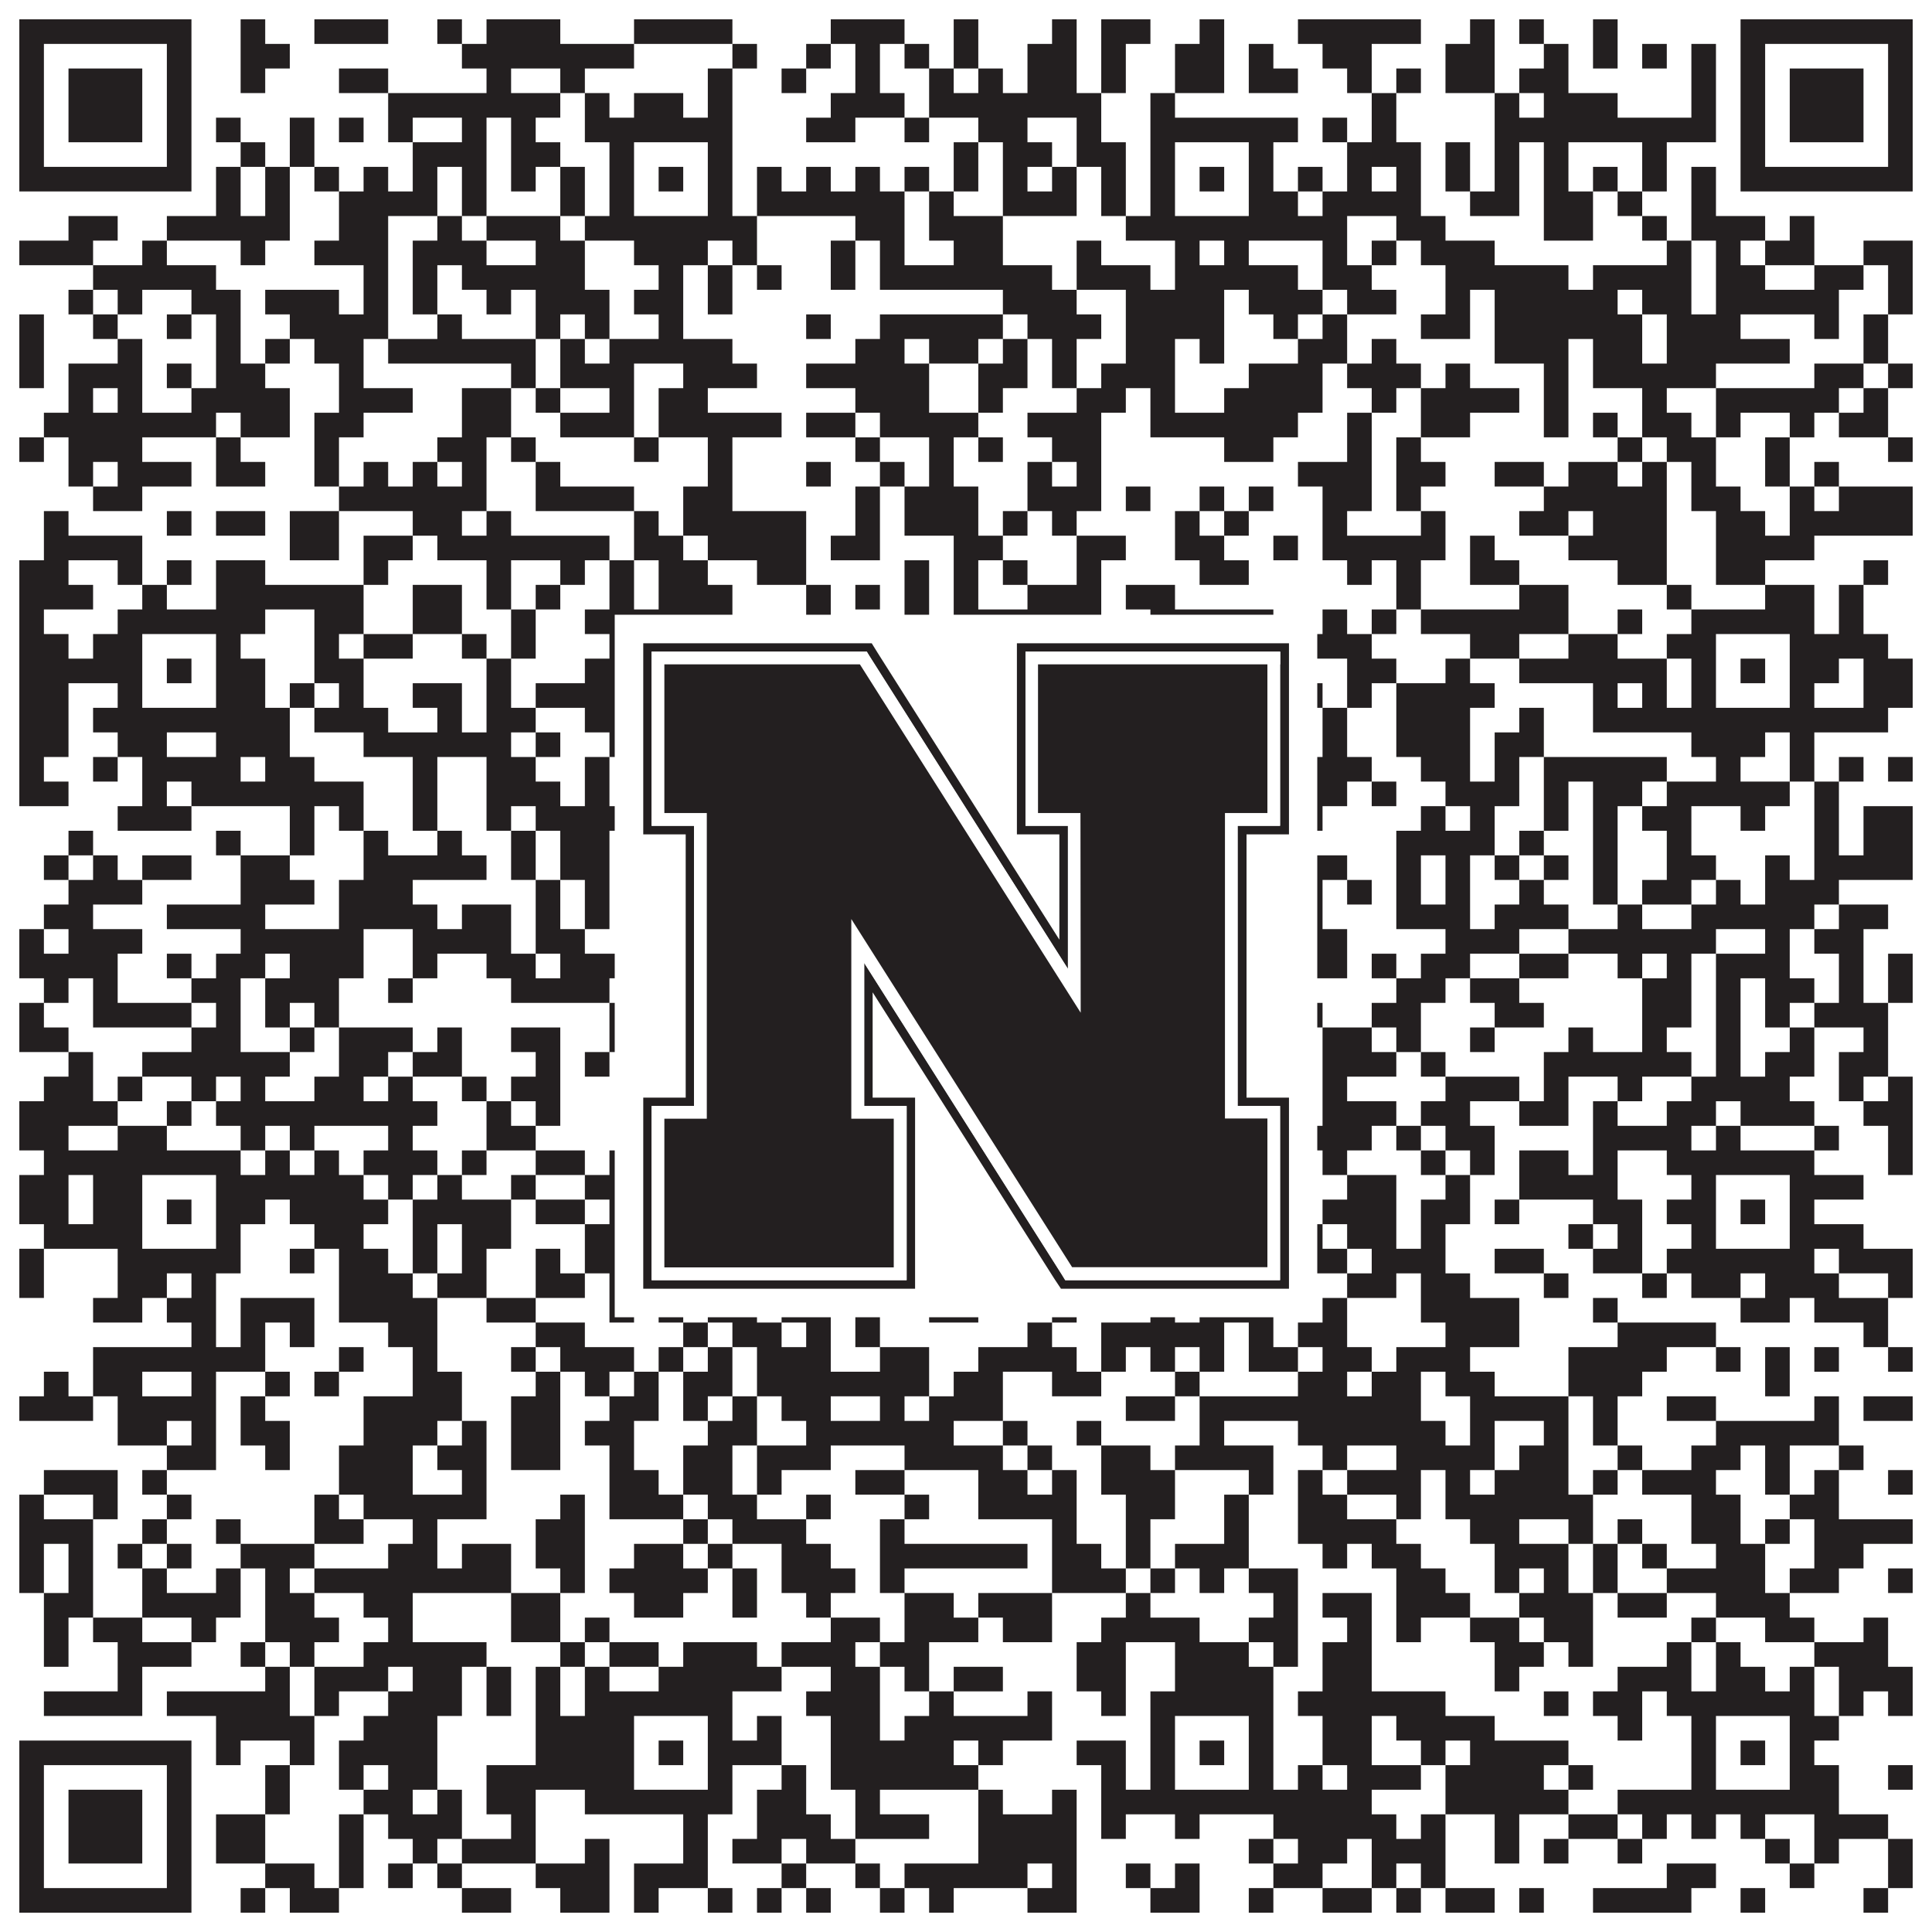 <?xml version="1.0"?>
<svg xmlns="http://www.w3.org/2000/svg" xmlns:xlink="http://www.w3.org/1999/xlink" version="1.1" width="1100px" height="1100px" viewBox="0 0 1100 1100"><rect x="0" y="0" width="1100" height="1100" fill="#ffffff" fill-opacity="1"/><path fill="#231f20" fill-opacity="1" d="M11,11L109,11L109,25L11,25ZM137,11L151,11L151,25L137,25ZM179,11L221,11L221,25L179,25ZM249,11L263,11L263,25L249,25ZM277,11L319,11L319,25L277,25ZM361,11L417,11L417,25L361,25ZM473,11L515,11L515,25L473,25ZM543,11L557,11L557,25L543,25ZM599,11L613,11L613,25L599,25ZM627,11L655,11L655,25L627,25ZM683,11L697,11L697,25L683,25ZM739,11L809,11L809,25L739,25ZM837,11L851,11L851,25L837,25ZM865,11L879,11L879,25L865,25ZM907,11L921,11L921,25L907,25ZM991,11L1089,11L1089,25L991,25ZM11,25L25,25L25,39L11,39ZM95,25L109,25L109,39L95,39ZM137,25L165,25L165,39L137,39ZM263,25L361,25L361,39L263,39ZM417,25L431,25L431,39L417,39ZM459,25L473,25L473,39L459,39ZM487,25L501,25L501,39L487,39ZM515,25L529,25L529,39L515,39ZM543,25L557,25L557,39L543,39ZM585,25L613,25L613,39L585,39ZM627,25L641,25L641,39L627,39ZM669,25L697,25L697,39L669,39ZM711,25L725,25L725,39L711,39ZM753,25L781,25L781,39L753,39ZM823,25L851,25L851,39L823,39ZM879,25L893,25L893,39L879,39ZM907,25L921,25L921,39L907,39ZM935,25L949,25L949,39L935,39ZM963,25L977,25L977,39L963,39ZM991,25L1005,25L1005,39L991,39ZM1075,25L1089,25L1089,39L1075,39ZM11,39L25,39L25,53L11,53ZM39,39L81,39L81,53L39,53ZM95,39L109,39L109,53L95,53ZM137,39L151,39L151,53L137,53ZM193,39L221,39L221,53L193,53ZM277,39L291,39L291,53L277,53ZM319,39L333,39L333,53L319,53ZM403,39L417,39L417,53L403,53ZM445,39L459,39L459,53L445,53ZM487,39L501,39L501,53L487,53ZM529,39L543,39L543,53L529,53ZM557,39L571,39L571,53L557,53ZM585,39L613,39L613,53L585,53ZM627,39L641,39L641,53L627,53ZM669,39L697,39L697,53L669,53ZM711,39L739,39L739,53L711,53ZM767,39L781,39L781,53L767,53ZM795,39L809,39L809,53L795,53ZM823,39L851,39L851,53L823,53ZM865,39L893,39L893,53L865,53ZM963,39L977,39L977,53L963,53ZM991,39L1005,39L1005,53L991,53ZM1019,39L1061,39L1061,53L1019,53ZM1075,39L1089,39L1089,53L1075,53ZM11,53L25,53L25,67L11,67ZM39,53L81,53L81,67L39,67ZM95,53L109,53L109,67L95,67ZM221,53L319,53L319,67L221,67ZM333,53L347,53L347,67L333,67ZM361,53L389,53L389,67L361,67ZM403,53L417,53L417,67L403,67ZM473,53L515,53L515,67L473,67ZM529,53L627,53L627,67L529,67ZM655,53L669,53L669,67L655,67ZM781,53L795,53L795,67L781,67ZM851,53L865,53L865,67L851,67ZM879,53L921,53L921,67L879,67ZM963,53L977,53L977,67L963,67ZM991,53L1005,53L1005,67L991,67ZM1019,53L1061,53L1061,67L1019,67ZM1075,53L1089,53L1089,67L1075,67ZM11,67L25,67L25,81L11,81ZM39,67L81,67L81,81L39,81ZM95,67L109,67L109,81L95,81ZM123,67L137,67L137,81L123,81ZM165,67L179,67L179,81L165,81ZM193,67L207,67L207,81L193,81ZM221,67L235,67L235,81L221,81ZM263,67L277,67L277,81L263,81ZM291,67L305,67L305,81L291,81ZM333,67L417,67L417,81L333,81ZM459,67L487,67L487,81L459,81ZM515,67L529,67L529,81L515,81ZM557,67L585,67L585,81L557,81ZM613,67L627,67L627,81L613,81ZM655,67L739,67L739,81L655,81ZM753,67L767,67L767,81L753,81ZM781,67L795,67L795,81L781,81ZM851,67L977,67L977,81L851,81ZM991,67L1005,67L1005,81L991,81ZM1019,67L1061,67L1061,81L1019,81ZM1075,67L1089,67L1089,81L1075,81ZM11,81L25,81L25,95L11,95ZM95,81L109,81L109,95L95,95ZM137,81L151,81L151,95L137,95ZM165,81L179,81L179,95L165,95ZM235,81L277,81L277,95L235,95ZM291,81L319,81L319,95L291,95ZM347,81L361,81L361,95L347,95ZM403,81L417,81L417,95L403,95ZM543,81L557,81L557,95L543,95ZM571,81L599,81L599,95L571,95ZM613,81L641,81L641,95L613,95ZM655,81L669,81L669,95L655,95ZM711,81L725,81L725,95L711,95ZM767,81L809,81L809,95L767,95ZM823,81L837,81L837,95L823,95ZM851,81L865,81L865,95L851,95ZM879,81L893,81L893,95L879,95ZM935,81L949,81L949,95L935,95ZM991,81L1005,81L1005,95L991,95ZM1075,81L1089,81L1089,95L1075,95ZM11,95L109,95L109,109L11,109ZM123,95L137,95L137,109L123,109ZM151,95L165,95L165,109L151,109ZM179,95L193,95L193,109L179,109ZM207,95L221,95L221,109L207,109ZM235,95L249,95L249,109L235,109ZM263,95L277,95L277,109L263,109ZM291,95L305,95L305,109L291,109ZM319,95L333,95L333,109L319,109ZM347,95L361,95L361,109L347,109ZM375,95L389,95L389,109L375,109ZM403,95L417,95L417,109L403,109ZM431,95L445,95L445,109L431,109ZM459,95L473,95L473,109L459,109ZM487,95L501,95L501,109L487,109ZM515,95L529,95L529,109L515,109ZM543,95L557,95L557,109L543,109ZM571,95L585,95L585,109L571,109ZM599,95L613,95L613,109L599,109ZM627,95L641,95L641,109L627,109ZM655,95L669,95L669,109L655,109ZM683,95L697,95L697,109L683,109ZM711,95L725,95L725,109L711,109ZM739,95L753,95L753,109L739,109ZM767,95L781,95L781,109L767,109ZM795,95L809,95L809,109L795,109ZM823,95L837,95L837,109L823,109ZM851,95L865,95L865,109L851,109ZM879,95L893,95L893,109L879,109ZM907,95L921,95L921,109L907,109ZM935,95L949,95L949,109L935,109ZM963,95L977,95L977,109L963,109ZM991,95L1089,95L1089,109L991,109ZM123,109L137,109L137,123L123,123ZM151,109L165,109L165,123L151,123ZM193,109L249,109L249,123L193,123ZM263,109L277,109L277,123L263,123ZM319,109L333,109L333,123L319,123ZM347,109L361,109L361,123L347,123ZM403,109L417,109L417,123L403,123ZM431,109L515,109L515,123L431,123ZM529,109L543,109L543,123L529,123ZM571,109L613,109L613,123L571,123ZM627,109L641,109L641,123L627,123ZM655,109L669,109L669,123L655,123ZM711,109L739,109L739,123L711,123ZM753,109L809,109L809,123L753,123ZM837,109L865,109L865,123L837,123ZM879,109L907,109L907,123L879,123ZM921,109L935,109L935,123L921,123ZM963,109L977,109L977,123L963,123ZM39,123L67,123L67,137L39,137ZM95,123L165,123L165,137L95,137ZM193,123L221,123L221,137L193,137ZM249,123L263,123L263,137L249,137ZM277,123L319,123L319,137L277,137ZM333,123L431,123L431,137L333,137ZM487,123L515,123L515,137L487,137ZM529,123L571,123L571,137L529,137ZM641,123L767,123L767,137L641,137ZM795,123L823,123L823,137L795,137ZM879,123L907,123L907,137L879,137ZM935,123L949,123L949,137L935,137ZM963,123L1005,123L1005,137L963,137ZM1019,123L1033,123L1033,137L1019,137ZM11,137L53,137L53,151L11,151ZM81,137L95,137L95,151L81,151ZM137,137L151,137L151,151L137,151ZM179,137L221,137L221,151L179,151ZM235,137L277,137L277,151L235,151ZM305,137L333,137L333,151L305,151ZM361,137L403,137L403,151L361,151ZM417,137L431,137L431,151L417,151ZM473,137L487,137L487,151L473,151ZM501,137L515,137L515,151L501,151ZM543,137L571,137L571,151L543,151ZM613,137L627,137L627,151L613,151ZM669,137L683,137L683,151L669,151ZM697,137L711,137L711,151L697,151ZM753,137L767,137L767,151L753,151ZM781,137L795,137L795,151L781,151ZM809,137L851,137L851,151L809,151ZM949,137L963,137L963,151L949,151ZM977,137L991,137L991,151L977,151ZM1005,137L1033,137L1033,151L1005,151ZM1061,137L1089,137L1089,151L1061,151ZM53,151L123,151L123,165L53,165ZM207,151L221,151L221,165L207,165ZM235,151L249,151L249,165L235,165ZM263,151L333,151L333,165L263,165ZM375,151L389,151L389,165L375,165ZM403,151L417,151L417,165L403,165ZM431,151L445,151L445,165L431,165ZM473,151L487,151L487,165L473,165ZM501,151L599,151L599,165L501,165ZM613,151L655,151L655,165L613,165ZM669,151L739,151L739,165L669,165ZM753,151L781,151L781,165L753,165ZM823,151L893,151L893,165L823,165ZM907,151L963,151L963,165L907,165ZM977,151L1005,151L1005,165L977,165ZM1033,151L1061,151L1061,165L1033,165ZM1075,151L1089,151L1089,165L1075,165ZM39,165L53,165L53,179L39,179ZM67,165L81,165L81,179L67,179ZM109,165L137,165L137,179L109,179ZM151,165L193,165L193,179L151,179ZM207,165L221,165L221,179L207,179ZM235,165L249,165L249,179L235,179ZM277,165L291,165L291,179L277,179ZM305,165L347,165L347,179L305,179ZM361,165L389,165L389,179L361,179ZM403,165L417,165L417,179L403,179ZM571,165L613,165L613,179L571,179ZM641,165L697,165L697,179L641,179ZM711,165L753,165L753,179L711,179ZM767,165L795,165L795,179L767,179ZM823,165L837,165L837,179L823,179ZM851,165L921,165L921,179L851,179ZM935,165L963,165L963,179L935,179ZM977,165L1047,165L1047,179L977,179ZM1075,165L1089,165L1089,179L1075,179ZM11,179L25,179L25,193L11,193ZM53,179L67,179L67,193L53,193ZM95,179L109,179L109,193L95,193ZM123,179L137,179L137,193L123,193ZM165,179L221,179L221,193L165,193ZM249,179L263,179L263,193L249,193ZM305,179L319,179L319,193L305,193ZM333,179L347,179L347,193L333,193ZM375,179L389,179L389,193L375,193ZM459,179L473,179L473,193L459,193ZM501,179L571,179L571,193L501,193ZM585,179L627,179L627,193L585,193ZM641,179L697,179L697,193L641,193ZM725,179L739,179L739,193L725,193ZM753,179L767,179L767,193L753,193ZM809,179L837,179L837,193L809,193ZM851,179L935,179L935,193L851,193ZM949,179L991,179L991,193L949,193ZM1033,179L1047,179L1047,193L1033,193ZM1061,179L1075,179L1075,193L1061,193ZM11,193L25,193L25,207L11,207ZM67,193L81,193L81,207L67,207ZM123,193L137,193L137,207L123,207ZM151,193L165,193L165,207L151,207ZM179,193L207,193L207,207L179,207ZM221,193L305,193L305,207L221,207ZM319,193L333,193L333,207L319,207ZM347,193L417,193L417,207L347,207ZM487,193L515,193L515,207L487,207ZM529,193L557,193L557,207L529,207ZM571,193L585,193L585,207L571,207ZM599,193L613,193L613,207L599,207ZM641,193L669,193L669,207L641,207ZM683,193L697,193L697,207L683,207ZM739,193L767,193L767,207L739,207ZM781,193L795,193L795,207L781,207ZM851,193L893,193L893,207L851,207ZM907,193L935,193L935,207L907,207ZM949,193L1019,193L1019,207L949,207ZM1061,193L1075,193L1075,207L1061,207ZM11,207L25,207L25,221L11,221ZM39,207L81,207L81,221L39,221ZM95,207L109,207L109,221L95,221ZM123,207L151,207L151,221L123,221ZM193,207L207,207L207,221L193,221ZM291,207L305,207L305,221L291,221ZM319,207L361,207L361,221L319,221ZM389,207L431,207L431,221L389,221ZM459,207L529,207L529,221L459,221ZM557,207L585,207L585,221L557,221ZM599,207L613,207L613,221L599,221ZM627,207L669,207L669,221L627,221ZM711,207L753,207L753,221L711,221ZM767,207L809,207L809,221L767,221ZM823,207L837,207L837,221L823,221ZM879,207L893,207L893,221L879,221ZM907,207L977,207L977,221L907,221ZM1033,207L1061,207L1061,221L1033,221ZM1075,207L1089,207L1089,221L1075,221ZM39,221L53,221L53,235L39,235ZM67,221L81,221L81,235L67,235ZM109,221L165,221L165,235L109,235ZM193,221L235,221L235,235L193,235ZM263,221L291,221L291,235L263,235ZM305,221L319,221L319,235L305,235ZM347,221L361,221L361,235L347,235ZM375,221L403,221L403,235L375,235ZM487,221L529,221L529,235L487,235ZM557,221L571,221L571,235L557,235ZM613,221L641,221L641,235L613,235ZM655,221L669,221L669,235L655,235ZM697,221L753,221L753,235L697,235ZM781,221L795,221L795,235L781,235ZM809,221L865,221L865,235L809,235ZM879,221L893,221L893,235L879,235ZM935,221L949,221L949,235L935,235ZM977,221L1047,221L1047,235L977,235ZM1061,221L1075,221L1075,235L1061,235ZM25,235L123,235L123,249L25,249ZM137,235L165,235L165,249L137,249ZM179,235L207,235L207,249L179,249ZM263,235L291,235L291,249L263,249ZM319,235L361,235L361,249L319,249ZM375,235L445,235L445,249L375,249ZM459,235L487,235L487,249L459,249ZM501,235L557,235L557,249L501,249ZM585,235L627,235L627,249L585,249ZM655,235L739,235L739,249L655,249ZM767,235L781,235L781,249L767,249ZM809,235L837,235L837,249L809,249ZM879,235L893,235L893,249L879,249ZM907,235L921,235L921,249L907,249ZM935,235L963,235L963,249L935,249ZM977,235L991,235L991,249L977,249ZM1019,235L1033,235L1033,249L1019,249ZM1047,235L1075,235L1075,249L1047,249ZM11,249L25,249L25,263L11,263ZM39,249L81,249L81,263L39,263ZM123,249L137,249L137,263L123,263ZM179,249L193,249L193,263L179,263ZM249,249L277,249L277,263L249,263ZM291,249L305,249L305,263L291,263ZM361,249L375,249L375,263L361,263ZM403,249L417,249L417,263L403,263ZM487,249L501,249L501,263L487,263ZM529,249L543,249L543,263L529,263ZM557,249L571,249L571,263L557,263ZM599,249L627,249L627,263L599,263ZM697,249L725,249L725,263L697,263ZM767,249L781,249L781,263L767,263ZM795,249L809,249L809,263L795,263ZM921,249L935,249L935,263L921,263ZM949,249L977,249L977,263L949,263ZM1005,249L1019,249L1019,263L1005,263ZM1075,249L1089,249L1089,263L1075,263ZM39,263L53,263L53,277L39,277ZM67,263L109,263L109,277L67,277ZM123,263L151,263L151,277L123,277ZM179,263L193,263L193,277L179,277ZM207,263L221,263L221,277L207,277ZM235,263L249,263L249,277L235,277ZM263,263L277,263L277,277L263,277ZM305,263L319,263L319,277L305,277ZM403,263L417,263L417,277L403,277ZM459,263L473,263L473,277L459,277ZM501,263L515,263L515,277L501,277ZM529,263L543,263L543,277L529,277ZM585,263L599,263L599,277L585,277ZM613,263L627,263L627,277L613,277ZM739,263L781,263L781,277L739,277ZM795,263L823,263L823,277L795,277ZM851,263L879,263L879,277L851,277ZM893,263L921,263L921,277L893,277ZM935,263L949,263L949,277L935,277ZM963,263L977,263L977,277L963,277ZM1005,263L1019,263L1019,277L1005,277ZM1033,263L1047,263L1047,277L1033,277ZM53,277L81,277L81,291L53,291ZM193,277L277,277L277,291L193,291ZM305,277L361,277L361,291L305,291ZM389,277L417,277L417,291L389,291ZM487,277L501,277L501,291L487,291ZM515,277L557,277L557,291L515,291ZM585,277L627,277L627,291L585,291ZM641,277L655,277L655,291L641,291ZM683,277L697,277L697,291L683,291ZM711,277L725,277L725,291L711,291ZM753,277L781,277L781,291L753,291ZM795,277L809,277L809,291L795,291ZM879,277L949,277L949,291L879,291ZM963,277L991,277L991,291L963,291ZM1019,277L1033,277L1033,291L1019,291ZM1047,277L1089,277L1089,291L1047,291ZM25,291L39,291L39,305L25,305ZM95,291L109,291L109,305L95,305ZM123,291L151,291L151,305L123,305ZM165,291L193,291L193,305L165,305ZM235,291L263,291L263,305L235,305ZM277,291L291,291L291,305L277,305ZM361,291L375,291L375,305L361,305ZM389,291L459,291L459,305L389,305ZM487,291L501,291L501,305L487,305ZM515,291L557,291L557,305L515,305ZM571,291L585,291L585,305L571,305ZM599,291L613,291L613,305L599,305ZM669,291L683,291L683,305L669,305ZM697,291L711,291L711,305L697,305ZM753,291L767,291L767,305L753,305ZM809,291L823,291L823,305L809,305ZM865,291L893,291L893,305L865,305ZM907,291L949,291L949,305L907,305ZM977,291L1005,291L1005,305L977,305ZM1019,291L1089,291L1089,305L1019,305ZM25,305L81,305L81,319L25,319ZM165,305L193,305L193,319L165,319ZM207,305L235,305L235,319L207,319ZM249,305L347,305L347,319L249,319ZM361,305L389,305L389,319L361,319ZM403,305L459,305L459,319L403,319ZM473,305L501,305L501,319L473,319ZM543,305L571,305L571,319L543,319ZM613,305L641,305L641,319L613,319ZM669,305L697,305L697,319L669,319ZM725,305L739,305L739,319L725,319ZM753,305L823,305L823,319L753,319ZM837,305L851,305L851,319L837,319ZM893,305L949,305L949,319L893,319ZM977,305L1033,305L1033,319L977,319ZM11,319L39,319L39,333L11,333ZM67,319L81,319L81,333L67,333ZM95,319L109,319L109,333L95,333ZM123,319L151,319L151,333L123,333ZM207,319L221,319L221,333L207,333ZM277,319L291,319L291,333L277,333ZM319,319L333,319L333,333L319,333ZM347,319L361,319L361,333L347,333ZM375,319L403,319L403,333L375,333ZM431,319L459,319L459,333L431,333ZM515,319L529,319L529,333L515,333ZM543,319L557,319L557,333L543,333ZM571,319L585,319L585,333L571,333ZM613,319L627,319L627,333L613,333ZM683,319L711,319L711,333L683,333ZM767,319L781,319L781,333L767,333ZM795,319L809,319L809,333L795,333ZM837,319L865,319L865,333L837,333ZM921,319L949,319L949,333L921,333ZM977,319L1005,319L1005,333L977,333ZM1061,319L1075,319L1075,333L1061,333ZM11,333L53,333L53,347L11,347ZM81,333L95,333L95,347L81,347ZM123,333L207,333L207,347L123,347ZM235,333L263,333L263,347L235,347ZM277,333L291,333L291,347L277,347ZM305,333L319,333L319,347L305,347ZM347,333L361,333L361,347L347,347ZM375,333L417,333L417,347L375,347ZM459,333L473,333L473,347L459,347ZM487,333L501,333L501,347L487,347ZM515,333L529,333L529,347L515,347ZM543,333L557,333L557,347L543,347ZM585,333L627,333L627,347L585,347ZM641,333L669,333L669,347L641,347ZM795,333L809,333L809,347L795,347ZM865,333L893,333L893,347L865,347ZM949,333L963,333L963,347L949,347ZM1005,333L1033,333L1033,347L1005,347ZM1047,333L1061,333L1061,347L1047,347ZM11,347L25,347L25,361L11,361ZM67,347L151,347L151,361L67,361ZM179,347L207,347L207,361L179,361ZM235,347L263,347L263,361L235,361ZM291,347L305,347L305,361L291,361ZM333,347L417,347L417,361L333,361ZM459,347L473,347L473,361L459,361ZM515,347L529,347L529,361L515,361ZM543,347L627,347L627,361L543,361ZM655,347L725,347L725,361L655,361ZM753,347L767,347L767,361L753,361ZM781,347L795,347L795,361L781,361ZM809,347L893,347L893,361L809,361ZM921,347L935,347L935,361L921,361ZM963,347L1033,347L1033,361L963,361ZM1047,347L1061,347L1061,361L1047,361ZM11,361L39,361L39,375L11,375ZM53,361L81,361L81,375L53,375ZM123,361L137,361L137,375L123,375ZM179,361L193,361L193,375L179,375ZM207,361L235,361L235,375L207,375ZM263,361L277,361L277,375L263,375ZM291,361L305,361L305,375L291,375ZM347,361L361,361L361,375L347,375ZM403,361L445,361L445,375L403,375ZM473,361L487,361L487,375L473,375ZM515,361L529,361L529,375L515,375ZM571,361L585,361L585,375L571,375ZM627,361L669,361L669,375L627,375ZM711,361L781,361L781,375L711,375ZM837,361L865,361L865,375L837,375ZM893,361L921,361L921,375L893,375ZM949,361L977,361L977,375L949,375ZM1019,361L1075,361L1075,375L1019,375ZM11,375L81,375L81,389L11,389ZM95,375L109,375L109,389L95,389ZM123,375L151,375L151,389L123,389ZM179,375L207,375L207,389L179,389ZM277,375L291,375L291,389L277,389ZM333,375L361,375L361,389L333,389ZM375,375L389,375L389,389L375,389ZM403,375L417,375L417,389L403,389ZM431,375L445,375L445,389L431,389ZM459,375L487,375L487,389L459,389ZM515,375L529,375L529,389L515,389ZM543,375L585,375L585,389L543,389ZM613,375L627,375L627,389L613,389ZM655,375L669,375L669,389L655,389ZM683,375L697,375L697,389L683,389ZM711,375L739,375L739,389L711,389ZM767,375L795,375L795,389L767,389ZM823,375L837,375L837,389L823,389ZM865,375L949,375L949,389L865,389ZM963,375L977,375L977,389L963,389ZM991,375L1005,375L1005,389L991,389ZM1019,375L1047,375L1047,389L1019,389ZM1061,375L1089,375L1089,389L1061,389ZM11,389L39,389L39,403L11,403ZM67,389L81,389L81,403L67,403ZM123,389L151,389L151,403L123,403ZM165,389L179,389L179,403L165,403ZM193,389L207,389L207,403L193,403ZM235,389L263,389L263,403L235,403ZM277,389L291,389L291,403L277,403ZM305,389L361,389L361,403L305,403ZM403,389L445,389L445,403L403,403ZM487,389L501,389L501,403L487,403ZM515,389L529,389L529,403L515,403ZM585,389L599,389L599,403L585,403ZM613,389L669,389L669,403L613,403ZM711,389L753,389L753,403L711,403ZM767,389L781,389L781,403L767,403ZM795,389L851,389L851,403L795,403ZM907,389L921,389L921,403L907,403ZM935,389L949,389L949,403L935,403ZM963,389L977,389L977,403L963,403ZM1019,389L1033,389L1033,403L1019,403ZM1061,389L1089,389L1089,403L1061,403ZM11,403L39,403L39,417L11,417ZM53,403L165,403L165,417L53,417ZM179,403L221,403L221,417L179,417ZM249,403L263,403L263,417L249,417ZM277,403L305,403L305,417L277,417ZM333,403L417,403L417,417L333,417ZM431,403L501,403L501,417L431,417ZM515,403L529,403L529,417L515,417ZM557,403L571,403L571,417L557,417ZM585,403L613,403L613,417L585,417ZM655,403L725,403L725,417L655,417ZM753,403L767,403L767,417L753,417ZM795,403L837,403L837,417L795,417ZM865,403L879,403L879,417L865,417ZM907,403L1075,403L1075,417L907,417ZM11,417L39,417L39,431L11,431ZM67,417L95,417L95,431L67,431ZM123,417L165,417L165,431L123,431ZM207,417L291,417L291,431L207,431ZM305,417L319,417L319,431L305,431ZM347,417L389,417L389,431L347,431ZM417,417L431,417L431,431L417,431ZM445,417L459,417L459,431L445,431ZM487,417L501,417L501,431L487,431ZM515,417L655,417L655,431L515,431ZM683,417L711,417L711,431L683,431ZM725,417L739,417L739,431L725,431ZM753,417L767,417L767,431L753,431ZM795,417L837,417L837,431L795,431ZM851,417L879,417L879,431L851,431ZM963,417L1005,417L1005,431L963,431ZM1019,417L1033,417L1033,431L1019,431ZM11,431L25,431L25,445L11,445ZM53,431L67,431L67,445L53,445ZM81,431L137,431L137,445L81,445ZM151,431L179,431L179,445L151,445ZM235,431L249,431L249,445L235,445ZM277,431L305,431L305,445L277,445ZM333,431L347,431L347,445L333,445ZM375,431L445,431L445,445L375,445ZM459,431L501,431L501,445L459,445ZM515,431L543,431L543,445L515,445ZM571,431L585,431L585,445L571,445ZM599,431L613,431L613,445L599,445ZM627,431L655,431L655,445L627,445ZM683,431L781,431L781,445L683,445ZM809,431L837,431L837,445L809,445ZM851,431L865,431L865,445L851,445ZM879,431L949,431L949,445L879,445ZM977,431L991,431L991,445L977,445ZM1019,431L1033,431L1033,445L1019,445ZM1047,431L1061,431L1061,445L1047,445ZM1075,431L1089,431L1089,445L1075,445ZM11,445L39,445L39,459L11,459ZM81,445L95,445L95,459L81,459ZM109,445L207,445L207,459L109,459ZM235,445L249,445L249,459L235,459ZM277,445L319,445L319,459L277,459ZM333,445L347,445L347,459L333,459ZM375,445L473,445L473,459L375,459ZM487,445L501,445L501,459L487,459ZM515,445L529,445L529,459L515,459ZM557,445L571,445L571,459L557,459ZM585,445L683,445L683,459L585,459ZM739,445L767,445L767,459L739,459ZM781,445L795,445L795,459L781,459ZM823,445L865,445L865,459L823,459ZM879,445L893,445L893,459L879,459ZM907,445L935,445L935,459L907,459ZM949,445L1019,445L1019,459L949,459ZM1033,445L1047,445L1047,459L1033,459ZM67,459L109,459L109,473L67,473ZM165,459L179,459L179,473L165,473ZM193,459L207,459L207,473L193,473ZM235,459L249,459L249,473L235,473ZM277,459L291,459L291,473L277,473ZM305,459L375,459L375,473L305,473ZM417,459L431,459L431,473L417,473ZM445,459L473,459L473,473L445,473ZM515,459L529,459L529,473L515,473ZM543,459L557,459L557,473L543,473ZM585,459L599,459L599,473L585,473ZM613,459L655,459L655,473L613,473ZM683,459L697,459L697,473L683,473ZM725,459L753,459L753,473L725,473ZM809,459L823,459L823,473L809,473ZM837,459L851,459L851,473L837,473ZM879,459L893,459L893,473L879,473ZM907,459L921,459L921,473L907,473ZM935,459L963,459L963,473L935,473ZM991,459L1005,459L1005,473L991,473ZM1033,459L1047,459L1047,473L1033,473ZM1061,459L1089,459L1089,473L1061,473ZM39,473L53,473L53,487L39,487ZM123,473L137,473L137,487L123,487ZM165,473L179,473L179,487L165,487ZM207,473L221,473L221,487L207,487ZM249,473L263,473L263,487L249,487ZM291,473L305,473L305,487L291,487ZM319,473L347,473L347,487L319,487ZM417,473L473,473L473,487L417,487ZM487,473L557,473L557,487L487,487ZM571,473L599,473L599,487L571,487ZM641,473L655,473L655,487L641,487ZM683,473L697,473L697,487L683,487ZM711,473L725,473L725,487L711,487ZM795,473L851,473L851,487L795,487ZM865,473L879,473L879,487L865,487ZM907,473L921,473L921,487L907,487ZM949,473L963,473L963,487L949,487ZM1033,473L1047,473L1047,487L1033,487ZM1061,473L1089,473L1089,487L1061,487ZM25,487L39,487L39,501L25,501ZM53,487L67,487L67,501L53,501ZM81,487L109,487L109,501L81,501ZM137,487L165,487L165,501L137,501ZM207,487L277,487L277,501L207,501ZM291,487L305,487L305,501L291,501ZM319,487L347,487L347,501L319,501ZM361,487L389,487L389,501L361,501ZM403,487L445,487L445,501L403,501ZM459,487L473,487L473,501L459,501ZM487,487L543,487L543,501L487,501ZM557,487L585,487L585,501L557,501ZM599,487L613,487L613,501L599,501ZM627,487L655,487L655,501L627,501ZM669,487L697,487L697,501L669,501ZM711,487L725,487L725,501L711,501ZM739,487L767,487L767,501L739,501ZM795,487L809,487L809,501L795,501ZM823,487L837,487L837,501L823,501ZM851,487L865,487L865,501L851,501ZM879,487L893,487L893,501L879,501ZM907,487L921,487L921,501L907,501ZM949,487L977,487L977,501L949,501ZM1005,487L1019,487L1019,501L1005,501ZM1033,487L1089,487L1089,501L1033,501ZM39,501L81,501L81,515L39,515ZM137,501L179,501L179,515L137,515ZM193,501L235,501L235,515L193,515ZM305,501L319,501L319,515L305,515ZM333,501L347,501L347,515L333,515ZM375,501L389,501L389,515L375,515ZM445,501L459,501L459,515L445,515ZM487,501L501,501L501,515L487,515ZM515,501L543,501L543,515L515,515ZM585,501L599,501L599,515L585,515ZM627,501L641,501L641,515L627,515ZM655,501L711,501L711,515L655,515ZM725,501L753,501L753,515L725,515ZM767,501L781,501L781,515L767,515ZM795,501L809,501L809,515L795,515ZM823,501L837,501L837,515L823,515ZM865,501L879,501L879,515L865,515ZM907,501L921,501L921,515L907,515ZM935,501L963,501L963,515L935,515ZM977,501L991,501L991,515L977,515ZM1005,501L1047,501L1047,515L1005,515ZM25,515L53,515L53,529L25,529ZM95,515L151,515L151,529L95,529ZM193,515L249,515L249,529L193,529ZM263,515L291,515L291,529L263,529ZM305,515L319,515L319,529L305,529ZM333,515L347,515L347,529L333,529ZM361,515L389,515L389,529L361,529ZM403,515L417,515L417,529L403,529ZM459,515L473,515L473,529L459,529ZM487,515L515,515L515,529L487,529ZM529,515L557,515L557,529L529,529ZM571,515L585,515L585,529L571,529ZM599,515L613,515L613,529L599,529ZM683,515L697,515L697,529L683,529ZM725,515L753,515L753,529L725,529ZM795,515L837,515L837,529L795,529ZM851,515L893,515L893,529L851,529ZM921,515L935,515L935,529L921,529ZM963,515L1033,515L1033,529L963,529ZM1047,515L1075,515L1075,529L1047,529ZM11,529L25,529L25,543L11,543ZM39,529L81,529L81,543L39,543ZM137,529L207,529L207,543L137,543ZM235,529L291,529L291,543L235,543ZM305,529L333,529L333,543L305,543ZM375,529L389,529L389,543L375,543ZM403,529L417,529L417,543L403,543ZM431,529L445,529L445,543L431,543ZM501,529L557,529L557,543L501,543ZM571,529L599,529L599,543L571,543ZM641,529L711,529L711,543L641,543ZM725,529L767,529L767,543L725,543ZM823,529L865,529L865,543L823,543ZM893,529L977,529L977,543L893,543ZM1005,529L1019,529L1019,543L1005,543ZM1033,529L1061,529L1061,543L1033,543ZM11,543L67,543L67,557L11,557ZM95,543L109,543L109,557L95,557ZM123,543L151,543L151,557L123,557ZM165,543L207,543L207,557L165,557ZM235,543L249,543L249,557L235,557ZM277,543L305,543L305,557L277,557ZM319,543L361,543L361,557L319,557ZM375,543L389,543L389,557L375,557ZM403,543L431,543L431,557L403,557ZM445,543L459,543L459,557L445,557ZM515,543L627,543L627,557L515,557ZM683,543L725,543L725,557L683,557ZM739,543L767,543L767,557L739,557ZM781,543L795,543L795,557L781,557ZM809,543L837,543L837,557L809,557ZM865,543L893,543L893,557L865,557ZM921,543L935,543L935,557L921,557ZM949,543L963,543L963,557L949,557ZM977,543L1019,543L1019,557L977,557ZM1047,543L1061,543L1061,557L1047,557ZM1075,543L1089,543L1089,557L1075,557ZM25,557L39,557L39,571L25,571ZM53,557L67,557L67,571L53,571ZM109,557L137,557L137,571L109,571ZM151,557L193,557L193,571L151,571ZM221,557L235,557L235,571L221,571ZM291,557L347,557L347,571L291,571ZM361,557L375,557L375,571L361,571ZM445,557L473,557L473,571L445,571ZM487,557L515,557L515,571L487,571ZM543,557L585,557L585,571L543,571ZM613,557L627,557L627,571L613,571ZM669,557L683,557L683,571L669,571ZM711,557L725,557L725,571L711,571ZM795,557L823,557L823,571L795,571ZM837,557L865,557L865,571L837,571ZM935,557L963,557L963,571L935,571ZM977,557L991,557L991,571L977,571ZM1005,557L1033,557L1033,571L1005,571ZM1047,557L1061,557L1061,571L1047,571ZM1075,557L1089,557L1089,571L1075,571ZM11,571L25,571L25,585L11,585ZM53,571L109,571L109,585L53,585ZM123,571L137,571L137,585L123,585ZM151,571L165,571L165,585L151,585ZM179,571L193,571L193,585L179,585ZM347,571L417,571L417,585L347,585ZM445,571L459,571L459,585L445,585ZM529,571L543,571L543,585L529,585ZM557,571L599,571L599,585L557,585ZM627,571L669,571L669,585L627,585ZM683,571L697,571L697,585L683,585ZM711,571L725,571L725,585L711,585ZM739,571L753,571L753,585L739,585ZM781,571L809,571L809,585L781,585ZM851,571L879,571L879,585L851,585ZM935,571L963,571L963,585L935,585ZM977,571L991,571L991,585L977,585ZM1005,571L1019,571L1019,585L1005,585ZM1033,571L1075,571L1075,585L1033,585ZM11,585L39,585L39,599L11,599ZM109,585L137,585L137,599L109,599ZM165,585L179,585L179,599L165,599ZM193,585L235,585L235,599L193,599ZM249,585L263,585L263,599L249,599ZM291,585L319,585L319,599L291,599ZM347,585L403,585L403,599L347,599ZM431,585L487,585L487,599L431,599ZM501,585L515,585L515,599L501,599ZM557,585L571,585L571,599L557,599ZM599,585L627,585L627,599L599,599ZM641,585L725,585L725,599L641,599ZM753,585L781,585L781,599L753,599ZM795,585L809,585L809,599L795,599ZM837,585L851,585L851,599L837,599ZM893,585L907,585L907,599L893,599ZM935,585L949,585L949,599L935,599ZM977,585L991,585L991,599L977,599ZM1019,585L1033,585L1033,599L1019,599ZM1061,585L1075,585L1075,599L1061,599ZM39,599L53,599L53,613L39,613ZM81,599L165,599L165,613L81,613ZM193,599L221,599L221,613L193,613ZM235,599L263,599L263,613L235,613ZM305,599L319,599L319,613L305,613ZM333,599L347,599L347,613L333,613ZM361,599L417,599L417,613L361,613ZM445,599L459,599L459,613L445,613ZM473,599L487,599L487,613L473,613ZM515,599L529,599L529,613L515,613ZM571,599L585,599L585,613L571,613ZM599,599L613,599L613,613L599,613ZM669,599L711,599L711,613L669,613ZM725,599L739,599L739,613L725,613ZM753,599L795,599L795,613L753,613ZM809,599L823,599L823,613L809,613ZM879,599L963,599L963,613L879,613ZM977,599L991,599L991,613L977,613ZM1005,599L1033,599L1033,613L1005,613ZM1047,599L1075,599L1075,613L1047,613ZM25,613L53,613L53,627L25,627ZM67,613L81,613L81,627L67,627ZM109,613L123,613L123,627L109,627ZM137,613L151,613L151,627L137,627ZM179,613L207,613L207,627L179,627ZM221,613L235,613L235,627L221,627ZM263,613L277,613L277,627L263,627ZM291,613L319,613L319,627L291,627ZM361,613L389,613L389,627L361,627ZM403,613L459,613L459,627L403,627ZM473,613L501,613L501,627L473,627ZM543,613L571,613L571,627L543,627ZM613,613L655,613L655,627L613,627ZM725,613L739,613L739,627L725,627ZM753,613L767,613L767,627L753,627ZM823,613L865,613L865,627L823,627ZM879,613L893,613L893,627L879,627ZM921,613L935,613L935,627L921,627ZM963,613L1019,613L1019,627L963,627ZM1047,613L1061,613L1061,627L1047,627ZM1075,613L1089,613L1089,627L1075,627ZM11,627L67,627L67,641L11,641ZM95,627L109,627L109,641L95,641ZM123,627L249,627L249,641L123,641ZM277,627L291,627L291,641L277,641ZM305,627L319,627L319,641L305,641ZM375,627L403,627L403,641L375,641ZM445,627L459,627L459,641L445,641ZM473,627L501,627L501,641L473,641ZM557,627L585,627L585,641L557,641ZM599,627L613,627L613,641L599,641ZM641,627L655,627L655,641L641,641ZM683,627L697,627L697,641L683,641ZM753,627L795,627L795,641L753,641ZM809,627L837,627L837,641L809,641ZM865,627L893,627L893,641L865,641ZM907,627L921,627L921,641L907,641ZM949,627L977,627L977,641L949,641ZM991,627L1033,627L1033,641L991,641ZM1061,627L1089,627L1089,641L1061,641ZM11,641L39,641L39,655L11,655ZM67,641L95,641L95,655L67,655ZM137,641L151,641L151,655L137,655ZM165,641L179,641L179,655L165,655ZM221,641L235,641L235,655L221,655ZM277,641L305,641L305,655L277,655ZM403,641L417,641L417,655L403,655ZM431,641L445,641L445,655L431,655ZM459,641L473,641L473,655L459,655ZM515,641L529,641L529,655L515,655ZM557,641L585,641L585,655L557,655ZM599,641L627,641L627,655L599,655ZM641,641L669,641L669,655L641,655ZM683,641L697,641L697,655L683,655ZM739,641L781,641L781,655L739,655ZM795,641L809,641L809,655L795,655ZM823,641L851,641L851,655L823,655ZM907,641L963,641L963,655L907,655ZM977,641L991,641L991,655L977,655ZM1033,641L1047,641L1047,655L1033,655ZM1075,641L1089,641L1089,655L1075,655ZM25,655L137,655L137,669L25,669ZM151,655L165,655L165,669L151,669ZM179,655L193,655L193,669L179,669ZM207,655L249,655L249,669L207,669ZM263,655L277,655L277,669L263,669ZM305,655L333,655L333,669L305,669ZM347,655L445,655L445,669L347,669ZM487,655L501,655L501,669L487,669ZM515,655L529,655L529,669L515,669ZM571,655L585,655L585,669L571,669ZM599,655L641,655L641,669L599,669ZM655,655L725,655L725,669L655,669ZM753,655L767,655L767,669L753,669ZM809,655L823,655L823,669L809,669ZM837,655L851,655L851,669L837,669ZM865,655L893,655L893,669L865,669ZM907,655L921,655L921,669L907,669ZM949,655L1033,655L1033,669L949,669ZM1075,655L1089,655L1089,669L1075,669ZM11,669L39,669L39,683L11,683ZM53,669L81,669L81,683L53,683ZM123,669L207,669L207,683L123,683ZM221,669L235,669L235,683L221,683ZM249,669L263,669L263,683L249,683ZM291,669L305,669L305,683L291,683ZM333,669L361,669L361,683L333,683ZM403,669L431,669L431,683L403,683ZM445,669L515,669L515,683L445,683ZM529,669L543,669L543,683L529,683ZM557,669L571,669L571,683L557,683ZM613,669L641,669L641,683L613,683ZM655,669L669,669L669,683L655,683ZM711,669L725,669L725,683L711,683ZM767,669L795,669L795,683L767,683ZM823,669L837,669L837,683L823,683ZM865,669L921,669L921,683L865,683ZM963,669L977,669L977,683L963,683ZM1019,669L1061,669L1061,683L1019,683ZM11,683L39,683L39,697L11,697ZM53,683L81,683L81,697L53,697ZM95,683L109,683L109,697L95,697ZM123,683L151,683L151,697L123,697ZM165,683L221,683L221,697L165,697ZM235,683L291,683L291,697L235,697ZM305,683L333,683L333,697L305,697ZM347,683L361,683L361,697L347,697ZM375,683L389,683L389,697L375,697ZM403,683L431,683L431,697L403,697ZM445,683L459,683L459,697L445,697ZM473,683L543,683L543,697L473,697ZM585,683L599,683L599,697L585,697ZM613,683L641,683L641,697L613,697ZM655,683L669,683L669,697L655,697ZM683,683L697,683L697,697L683,697ZM711,683L725,683L725,697L711,697ZM753,683L795,683L795,697L753,697ZM809,683L837,683L837,697L809,697ZM851,683L865,683L865,697L851,697ZM907,683L935,683L935,697L907,697ZM949,683L977,683L977,697L949,697ZM991,683L1005,683L1005,697L991,697ZM1019,683L1033,683L1033,697L1019,697ZM25,697L81,697L81,711L25,711ZM123,697L137,697L137,711L123,711ZM179,697L207,697L207,711L179,711ZM235,697L249,697L249,711L235,711ZM263,697L291,697L291,711L263,711ZM333,697L361,697L361,711L333,711ZM403,697L473,697L473,711L403,711ZM487,697L501,697L501,711L487,711ZM543,697L557,697L557,711L543,711ZM571,697L585,697L585,711L571,711ZM655,697L669,697L669,711L655,711ZM711,697L753,697L753,711L711,711ZM767,697L795,697L795,711L767,711ZM809,697L823,697L823,711L809,711ZM893,697L907,697L907,711L893,711ZM921,697L935,697L935,711L921,711ZM963,697L977,697L977,711L963,711ZM1019,697L1061,697L1061,711L1019,711ZM11,711L25,711L25,725L11,725ZM67,711L137,711L137,725L67,725ZM165,711L179,711L179,725L165,725ZM193,711L221,711L221,725L193,725ZM235,711L249,711L249,725L235,725ZM263,711L277,711L277,725L263,725ZM305,711L319,711L319,725L305,725ZM333,711L459,711L459,725L333,725ZM487,711L501,711L501,725L487,725ZM515,711L529,711L529,725L515,725ZM543,711L557,711L557,725L543,725ZM571,711L585,711L585,725L571,725ZM599,711L641,711L641,725L599,725ZM655,711L767,711L767,725L655,725ZM781,711L823,711L823,725L781,725ZM851,711L879,711L879,725L851,725ZM907,711L935,711L935,725L907,725ZM949,711L1033,711L1033,725L949,725ZM1047,711L1089,711L1089,725L1047,725ZM11,725L25,725L25,739L11,739ZM67,725L95,725L95,739L67,739ZM109,725L123,725L123,739L109,739ZM193,725L235,725L235,739L193,739ZM249,725L277,725L277,739L249,739ZM305,725L333,725L333,739L305,739ZM347,725L361,725L361,739L347,739ZM375,725L389,725L389,739L375,739ZM403,725L431,725L431,739L403,739ZM501,725L515,725L515,739L501,739ZM543,725L571,725L571,739L543,739ZM599,725L613,725L613,739L599,739ZM627,725L641,725L641,739L627,739ZM669,725L683,725L683,739L669,739ZM725,725L739,725L739,739L725,739ZM767,725L795,725L795,739L767,739ZM809,725L837,725L837,739L809,739ZM879,725L893,725L893,739L879,739ZM935,725L949,725L949,739L935,739ZM963,725L991,725L991,739L963,739ZM1005,725L1047,725L1047,739L1005,739ZM1075,725L1089,725L1089,739L1075,739ZM53,739L81,739L81,753L53,753ZM95,739L123,739L123,753L95,753ZM137,739L179,739L179,753L137,753ZM193,739L249,739L249,753L193,753ZM277,739L305,739L305,753L277,753ZM347,739L361,739L361,753L347,753ZM375,739L389,739L389,753L375,753ZM403,739L431,739L431,753L403,753ZM445,739L473,739L473,753L445,753ZM487,739L501,739L501,753L487,753ZM529,739L557,739L557,753L529,753ZM599,739L613,739L613,753L599,753ZM655,739L669,739L669,753L655,753ZM683,739L725,739L725,753L683,753ZM753,739L767,739L767,753L753,753ZM809,739L865,739L865,753L809,753ZM907,739L921,739L921,753L907,753ZM991,739L1019,739L1019,753L991,753ZM1033,739L1075,739L1075,753L1033,753ZM109,753L123,753L123,767L109,767ZM137,753L151,753L151,767L137,767ZM165,753L179,753L179,767L165,767ZM221,753L249,753L249,767L221,767ZM305,753L333,753L333,767L305,767ZM389,753L403,753L403,767L389,767ZM417,753L445,753L445,767L417,767ZM459,753L473,753L473,767L459,767ZM487,753L501,753L501,767L487,767ZM585,753L599,753L599,767L585,767ZM627,753L697,753L697,767L627,767ZM711,753L725,753L725,767L711,767ZM739,753L767,753L767,767L739,767ZM823,753L865,753L865,767L823,767ZM921,753L977,753L977,767L921,767ZM1061,753L1075,753L1075,767L1061,767ZM53,767L151,767L151,781L53,781ZM193,767L207,767L207,781L193,781ZM235,767L249,767L249,781L235,781ZM291,767L305,767L305,781L291,781ZM319,767L361,767L361,781L319,781ZM375,767L389,767L389,781L375,781ZM403,767L417,767L417,781L403,781ZM431,767L473,767L473,781L431,781ZM501,767L529,767L529,781L501,781ZM557,767L613,767L613,781L557,781ZM627,767L641,767L641,781L627,781ZM655,767L669,767L669,781L655,781ZM683,767L697,767L697,781L683,781ZM711,767L739,767L739,781L711,781ZM753,767L781,767L781,781L753,781ZM795,767L837,767L837,781L795,781ZM893,767L949,767L949,781L893,781ZM977,767L991,767L991,781L977,781ZM1005,767L1019,767L1019,781L1005,781ZM1033,767L1047,767L1047,781L1033,781ZM1075,767L1089,767L1089,781L1075,781ZM25,781L39,781L39,795L25,795ZM53,781L81,781L81,795L53,795ZM109,781L123,781L123,795L109,795ZM151,781L165,781L165,795L151,795ZM179,781L193,781L193,795L179,795ZM235,781L263,781L263,795L235,795ZM305,781L319,781L319,795L305,795ZM333,781L347,781L347,795L333,795ZM361,781L375,781L375,795L361,795ZM389,781L417,781L417,795L389,795ZM431,781L529,781L529,795L431,795ZM543,781L571,781L571,795L543,795ZM599,781L627,781L627,795L599,795ZM669,781L683,781L683,795L669,795ZM739,781L767,781L767,795L739,795ZM781,781L809,781L809,795L781,795ZM823,781L851,781L851,795L823,795ZM893,781L935,781L935,795L893,795ZM1005,781L1019,781L1019,795L1005,795ZM11,795L53,795L53,809L11,809ZM67,795L123,795L123,809L67,809ZM137,795L151,795L151,809L137,809ZM207,795L263,795L263,809L207,809ZM291,795L319,795L319,809L291,809ZM347,795L375,795L375,809L347,809ZM389,795L403,795L403,809L389,809ZM417,795L431,795L431,809L417,809ZM445,795L473,795L473,809L445,809ZM501,795L515,795L515,809L501,809ZM529,795L571,795L571,809L529,809ZM641,795L669,795L669,809L641,809ZM683,795L809,795L809,809L683,809ZM837,795L893,795L893,809L837,809ZM907,795L921,795L921,809L907,809ZM949,795L977,795L977,809L949,809ZM1033,795L1047,795L1047,809L1033,809ZM1061,795L1089,795L1089,809L1061,809ZM67,809L95,809L95,823L67,823ZM109,809L123,809L123,823L109,823ZM137,809L165,809L165,823L137,823ZM207,809L249,809L249,823L207,823ZM263,809L277,809L277,823L263,823ZM291,809L319,809L319,823L291,823ZM333,809L361,809L361,823L333,823ZM403,809L431,809L431,823L403,823ZM459,809L543,809L543,823L459,823ZM571,809L585,809L585,823L571,823ZM613,809L627,809L627,823L613,823ZM683,809L697,809L697,823L683,823ZM739,809L823,809L823,823L739,823ZM837,809L851,809L851,823L837,823ZM879,809L893,809L893,823L879,823ZM907,809L921,809L921,823L907,823ZM977,809L1047,809L1047,823L977,823ZM95,823L123,823L123,837L95,837ZM151,823L165,823L165,837L151,837ZM193,823L235,823L235,837L193,837ZM249,823L277,823L277,837L249,837ZM291,823L319,823L319,837L291,837ZM347,823L361,823L361,837L347,837ZM389,823L417,823L417,837L389,837ZM431,823L473,823L473,837L431,837ZM515,823L571,823L571,837L515,837ZM585,823L599,823L599,837L585,837ZM627,823L655,823L655,837L627,837ZM669,823L725,823L725,837L669,837ZM753,823L767,823L767,837L753,837ZM795,823L851,823L851,837L795,837ZM865,823L893,823L893,837L865,837ZM921,823L935,823L935,837L921,837ZM963,823L991,823L991,837L963,837ZM1005,823L1019,823L1019,837L1005,837ZM1047,823L1061,823L1061,837L1047,837ZM25,837L67,837L67,851L25,851ZM81,837L95,837L95,851L81,851ZM193,837L235,837L235,851L193,851ZM263,837L277,837L277,851L263,851ZM347,837L375,837L375,851L347,851ZM389,837L417,837L417,851L389,851ZM431,837L445,837L445,851L431,851ZM487,837L515,837L515,851L487,851ZM557,837L585,837L585,851L557,851ZM599,837L613,837L613,851L599,851ZM627,837L669,837L669,851L627,851ZM711,837L725,837L725,851L711,851ZM739,837L753,837L753,851L739,851ZM767,837L809,837L809,851L767,851ZM823,837L837,837L837,851L823,851ZM851,837L893,837L893,851L851,851ZM907,837L921,837L921,851L907,851ZM935,837L977,837L977,851L935,851ZM1005,837L1019,837L1019,851L1005,851ZM1033,837L1047,837L1047,851L1033,851ZM1075,837L1089,837L1089,851L1075,851ZM11,851L25,851L25,865L11,865ZM53,851L67,851L67,865L53,865ZM95,851L109,851L109,865L95,865ZM179,851L193,851L193,865L179,865ZM207,851L277,851L277,865L207,865ZM319,851L333,851L333,865L319,865ZM347,851L389,851L389,865L347,865ZM403,851L431,851L431,865L403,865ZM459,851L473,851L473,865L459,865ZM515,851L529,851L529,865L515,865ZM557,851L613,851L613,865L557,865ZM641,851L669,851L669,865L641,865ZM697,851L711,851L711,865L697,865ZM739,851L767,851L767,865L739,865ZM795,851L809,851L809,865L795,865ZM823,851L907,851L907,865L823,865ZM963,851L991,851L991,865L963,865ZM1019,851L1047,851L1047,865L1019,865ZM11,865L53,865L53,879L11,879ZM81,865L95,865L95,879L81,879ZM123,865L137,865L137,879L123,879ZM179,865L207,865L207,879L179,879ZM235,865L249,865L249,879L235,879ZM305,865L333,865L333,879L305,879ZM389,865L403,865L403,879L389,879ZM417,865L459,865L459,879L417,879ZM501,865L515,865L515,879L501,879ZM599,865L613,865L613,879L599,879ZM641,865L655,865L655,879L641,879ZM697,865L711,865L711,879L697,879ZM739,865L795,865L795,879L739,879ZM837,865L865,865L865,879L837,879ZM893,865L907,865L907,879L893,879ZM921,865L935,865L935,879L921,879ZM963,865L991,865L991,879L963,879ZM1005,865L1019,865L1019,879L1005,879ZM1033,865L1089,865L1089,879L1033,879ZM11,879L25,879L25,893L11,893ZM39,879L53,879L53,893L39,893ZM67,879L81,879L81,893L67,893ZM95,879L109,879L109,893L95,893ZM137,879L179,879L179,893L137,893ZM221,879L249,879L249,893L221,893ZM263,879L291,879L291,893L263,893ZM305,879L333,879L333,893L305,893ZM361,879L389,879L389,893L361,893ZM403,879L417,879L417,893L403,893ZM445,879L473,879L473,893L445,893ZM501,879L585,879L585,893L501,893ZM599,879L627,879L627,893L599,893ZM641,879L655,879L655,893L641,893ZM669,879L711,879L711,893L669,893ZM753,879L767,879L767,893L753,893ZM781,879L809,879L809,893L781,893ZM851,879L893,879L893,893L851,893ZM907,879L921,879L921,893L907,893ZM935,879L949,879L949,893L935,893ZM977,879L1005,879L1005,893L977,893ZM1033,879L1061,879L1061,893L1033,893ZM11,893L25,893L25,907L11,907ZM39,893L53,893L53,907L39,907ZM81,893L95,893L95,907L81,907ZM123,893L137,893L137,907L123,907ZM151,893L165,893L165,907L151,907ZM179,893L291,893L291,907L179,907ZM319,893L333,893L333,907L319,907ZM347,893L403,893L403,907L347,907ZM417,893L431,893L431,907L417,907ZM445,893L487,893L487,907L445,907ZM501,893L515,893L515,907L501,907ZM599,893L641,893L641,907L599,907ZM655,893L669,893L669,907L655,907ZM683,893L697,893L697,907L683,907ZM711,893L739,893L739,907L711,907ZM795,893L823,893L823,907L795,907ZM851,893L865,893L865,907L851,907ZM879,893L893,893L893,907L879,907ZM907,893L921,893L921,907L907,907ZM949,893L1005,893L1005,907L949,907ZM1019,893L1047,893L1047,907L1019,907ZM1075,893L1089,893L1089,907L1075,907ZM25,907L53,907L53,921L25,921ZM81,907L137,907L137,921L81,921ZM151,907L179,907L179,921L151,921ZM207,907L235,907L235,921L207,921ZM291,907L319,907L319,921L291,921ZM361,907L389,907L389,921L361,921ZM417,907L431,907L431,921L417,921ZM459,907L473,907L473,921L459,921ZM515,907L543,907L543,921L515,921ZM557,907L599,907L599,921L557,921ZM641,907L655,907L655,921L641,921ZM725,907L739,907L739,921L725,921ZM753,907L781,907L781,921L753,921ZM795,907L837,907L837,921L795,921ZM865,907L907,907L907,921L865,921ZM921,907L949,907L949,921L921,921ZM977,907L1019,907L1019,921L977,921ZM25,921L39,921L39,935L25,935ZM53,921L81,921L81,935L53,935ZM109,921L123,921L123,935L109,935ZM151,921L193,921L193,935L151,935ZM221,921L235,921L235,935L221,935ZM291,921L319,921L319,935L291,935ZM333,921L347,921L347,935L333,935ZM473,921L501,921L501,935L473,935ZM515,921L557,921L557,935L515,935ZM571,921L599,921L599,935L571,935ZM627,921L683,921L683,935L627,935ZM711,921L739,921L739,935L711,935ZM767,921L781,921L781,935L767,935ZM795,921L809,921L809,935L795,935ZM837,921L865,921L865,935L837,935ZM879,921L907,921L907,935L879,935ZM963,921L977,921L977,935L963,935ZM1005,921L1033,921L1033,935L1005,935ZM1061,921L1075,921L1075,935L1061,935ZM25,935L39,935L39,949L25,949ZM67,935L109,935L109,949L67,949ZM137,935L151,935L151,949L137,949ZM165,935L179,935L179,949L165,949ZM207,935L277,935L277,949L207,949ZM319,935L333,935L333,949L319,949ZM347,935L375,935L375,949L347,949ZM389,935L431,935L431,949L389,949ZM445,935L487,935L487,949L445,949ZM501,935L529,935L529,949L501,949ZM613,935L641,935L641,949L613,949ZM669,935L711,935L711,949L669,949ZM725,935L739,935L739,949L725,949ZM753,935L781,935L781,949L753,949ZM851,935L879,935L879,949L851,949ZM893,935L907,935L907,949L893,949ZM949,935L963,935L963,949L949,949ZM977,935L991,935L991,949L977,949ZM1033,935L1075,935L1075,949L1033,949ZM67,949L81,949L81,963L67,963ZM151,949L165,949L165,963L151,963ZM179,949L221,949L221,963L179,963ZM235,949L263,949L263,963L235,963ZM277,949L291,949L291,963L277,963ZM305,949L319,949L319,963L305,963ZM333,949L347,949L347,963L333,963ZM375,949L445,949L445,963L375,963ZM473,949L501,949L501,963L473,963ZM515,949L529,949L529,963L515,963ZM543,949L571,949L571,963L543,963ZM613,949L641,949L641,963L613,963ZM669,949L725,949L725,963L669,963ZM753,949L781,949L781,963L753,963ZM851,949L865,949L865,963L851,963ZM921,949L963,949L963,963L921,963ZM977,949L1005,949L1005,963L977,963ZM1019,949L1033,949L1033,963L1019,963ZM1047,949L1089,949L1089,963L1047,963ZM25,963L81,963L81,977L25,977ZM95,963L165,963L165,977L95,977ZM179,963L193,963L193,977L179,977ZM221,963L263,963L263,977L221,977ZM277,963L291,963L291,977L277,977ZM305,963L319,963L319,977L305,977ZM333,963L417,963L417,977L333,977ZM459,963L501,963L501,977L459,977ZM529,963L543,963L543,977L529,977ZM585,963L599,963L599,977L585,977ZM627,963L641,963L641,977L627,977ZM655,963L725,963L725,977L655,977ZM739,963L823,963L823,977L739,977ZM879,963L893,963L893,977L879,977ZM907,963L935,963L935,977L907,977ZM949,963L1033,963L1033,977L949,977ZM1047,963L1061,963L1061,977L1047,977ZM1075,963L1089,963L1089,977L1075,977ZM123,977L179,977L179,991L123,991ZM207,977L249,977L249,991L207,991ZM305,977L361,977L361,991L305,991ZM403,977L417,977L417,991L403,991ZM431,977L445,977L445,991L431,991ZM473,977L501,977L501,991L473,991ZM515,977L599,977L599,991L515,991ZM655,977L669,977L669,991L655,991ZM711,977L725,977L725,991L711,991ZM753,977L781,977L781,991L753,991ZM795,977L851,977L851,991L795,991ZM921,977L935,977L935,991L921,991ZM963,977L977,977L977,991L963,991ZM1019,977L1047,977L1047,991L1019,991ZM11,991L109,991L109,1005L11,1005ZM123,991L137,991L137,1005L123,1005ZM165,991L179,991L179,1005L165,1005ZM193,991L249,991L249,1005L193,1005ZM305,991L361,991L361,1005L305,1005ZM375,991L389,991L389,1005L375,1005ZM403,991L445,991L445,1005L403,1005ZM473,991L543,991L543,1005L473,1005ZM557,991L571,991L571,1005L557,1005ZM613,991L641,991L641,1005L613,1005ZM655,991L669,991L669,1005L655,1005ZM683,991L697,991L697,1005L683,1005ZM711,991L725,991L725,1005L711,1005ZM753,991L781,991L781,1005L753,1005ZM809,991L823,991L823,1005L809,1005ZM837,991L893,991L893,1005L837,1005ZM963,991L977,991L977,1005L963,1005ZM991,991L1005,991L1005,1005L991,1005ZM1019,991L1033,991L1033,1005L1019,1005ZM11,1005L25,1005L25,1019L11,1019ZM95,1005L109,1005L109,1019L95,1019ZM151,1005L165,1005L165,1019L151,1019ZM193,1005L207,1005L207,1019L193,1019ZM221,1005L249,1005L249,1019L221,1019ZM277,1005L361,1005L361,1019L277,1019ZM403,1005L417,1005L417,1019L403,1019ZM445,1005L459,1005L459,1019L445,1019ZM473,1005L557,1005L557,1019L473,1019ZM627,1005L641,1005L641,1019L627,1019ZM655,1005L669,1005L669,1019L655,1019ZM711,1005L725,1005L725,1019L711,1019ZM739,1005L753,1005L753,1019L739,1019ZM767,1005L809,1005L809,1019L767,1019ZM823,1005L879,1005L879,1019L823,1019ZM893,1005L907,1005L907,1019L893,1019ZM963,1005L977,1005L977,1019L963,1019ZM1019,1005L1047,1005L1047,1019L1019,1019ZM1075,1005L1089,1005L1089,1019L1075,1019ZM11,1019L25,1019L25,1033L11,1033ZM39,1019L81,1019L81,1033L39,1033ZM95,1019L109,1019L109,1033L95,1033ZM151,1019L165,1019L165,1033L151,1033ZM207,1019L235,1019L235,1033L207,1033ZM249,1019L263,1019L263,1033L249,1033ZM277,1019L305,1019L305,1033L277,1033ZM333,1019L417,1019L417,1033L333,1033ZM431,1019L459,1019L459,1033L431,1033ZM487,1019L501,1019L501,1033L487,1033ZM557,1019L571,1019L571,1033L557,1033ZM599,1019L613,1019L613,1033L599,1033ZM627,1019L781,1019L781,1033L627,1033ZM823,1019L893,1019L893,1033L823,1033ZM921,1019L1047,1019L1047,1033L921,1033ZM11,1033L25,1033L25,1047L11,1047ZM39,1033L81,1033L81,1047L39,1047ZM95,1033L109,1033L109,1047L95,1047ZM123,1033L151,1033L151,1047L123,1047ZM193,1033L207,1033L207,1047L193,1047ZM221,1033L263,1033L263,1047L221,1047ZM291,1033L305,1033L305,1047L291,1047ZM389,1033L403,1033L403,1047L389,1047ZM431,1033L473,1033L473,1047L431,1047ZM487,1033L529,1033L529,1047L487,1047ZM557,1033L613,1033L613,1047L557,1047ZM627,1033L641,1033L641,1047L627,1047ZM669,1033L683,1033L683,1047L669,1047ZM725,1033L795,1033L795,1047L725,1047ZM809,1033L823,1033L823,1047L809,1047ZM851,1033L865,1033L865,1047L851,1047ZM893,1033L921,1033L921,1047L893,1047ZM935,1033L949,1033L949,1047L935,1047ZM963,1033L977,1033L977,1047L963,1047ZM991,1033L1005,1033L1005,1047L991,1047ZM1033,1033L1075,1033L1075,1047L1033,1047ZM11,1047L25,1047L25,1061L11,1061ZM39,1047L81,1047L81,1061L39,1061ZM95,1047L109,1047L109,1061L95,1061ZM123,1047L151,1047L151,1061L123,1061ZM193,1047L207,1047L207,1061L193,1061ZM235,1047L249,1047L249,1061L235,1061ZM263,1047L305,1047L305,1061L263,1061ZM333,1047L347,1047L347,1061L333,1061ZM389,1047L403,1047L403,1061L389,1061ZM417,1047L445,1047L445,1061L417,1061ZM459,1047L487,1047L487,1061L459,1061ZM557,1047L613,1047L613,1061L557,1061ZM711,1047L725,1047L725,1061L711,1061ZM739,1047L767,1047L767,1061L739,1061ZM781,1047L823,1047L823,1061L781,1061ZM851,1047L865,1047L865,1061L851,1061ZM879,1047L893,1047L893,1061L879,1061ZM921,1047L935,1047L935,1061L921,1061ZM1005,1047L1019,1047L1019,1061L1005,1061ZM1033,1047L1047,1047L1047,1061L1033,1061ZM1075,1047L1089,1047L1089,1061L1075,1061ZM11,1061L25,1061L25,1075L11,1075ZM95,1061L109,1061L109,1075L95,1075ZM151,1061L179,1061L179,1075L151,1075ZM193,1061L207,1061L207,1075L193,1075ZM221,1061L235,1061L235,1075L221,1075ZM249,1061L263,1061L263,1075L249,1075ZM305,1061L347,1061L347,1075L305,1075ZM361,1061L403,1061L403,1075L361,1075ZM445,1061L459,1061L459,1075L445,1075ZM487,1061L501,1061L501,1075L487,1075ZM515,1061L585,1061L585,1075L515,1075ZM599,1061L613,1061L613,1075L599,1075ZM641,1061L655,1061L655,1075L641,1075ZM669,1061L683,1061L683,1075L669,1075ZM725,1061L753,1061L753,1075L725,1075ZM781,1061L795,1061L795,1075L781,1075ZM809,1061L823,1061L823,1075L809,1075ZM949,1061L977,1061L977,1075L949,1075ZM1019,1061L1033,1061L1033,1075L1019,1075ZM1075,1061L1089,1061L1089,1075L1075,1075ZM11,1075L109,1075L109,1089L11,1089ZM137,1075L151,1075L151,1089L137,1089ZM165,1075L193,1075L193,1089L165,1089ZM263,1075L291,1075L291,1089L263,1089ZM319,1075L347,1075L347,1089L319,1089ZM361,1075L375,1075L375,1089L361,1089ZM403,1075L417,1075L417,1089L403,1089ZM431,1075L445,1075L445,1089L431,1089ZM459,1075L473,1075L473,1089L459,1089ZM501,1075L515,1075L515,1089L501,1089ZM529,1075L543,1075L543,1089L529,1089ZM585,1075L613,1075L613,1089L585,1089ZM655,1075L683,1075L683,1089L655,1089ZM711,1075L725,1075L725,1089L711,1089ZM753,1075L781,1075L781,1089L753,1089ZM795,1075L809,1075L809,1089L795,1089ZM823,1075L851,1075L851,1089L823,1089ZM865,1075L879,1075L879,1089L865,1089ZM907,1075L963,1075L963,1089L907,1089ZM991,1075L1005,1075L1005,1089L991,1089ZM1061,1075L1075,1075L1075,1089L1061,1089Z"/>
<svg x="350" y="350" width="400" height="400" version="1.1" xmlns="http://www.w3.org/2000/svg" xmlns:xlink="http://www.w3.org/1999/xlink"
	 viewBox="0 0 302.9 302.9" style="enable-background:new 0 0 302.9 302.9;" xml:space="preserve">
<style type="text/css">
	.st0{fill:#FFFFFF;}
	.st1{fill:#231F20;}
</style>
<g>
	<rect class="st0" width="302.9" height="302.9"/>
</g>
<g>
	<g>
		<path class="st1" d="M281.4,12.3h-108v82.4h18.3v45.4L113.4,16.5l-2.6-4.2H12.3v82.4h18.3v113.5H12.3v82.4h117.2v-82.4h-18.3
			v-45.4l78.4,123.6l2.8,4.2h98.3v-82.4h-18.3V94.7h18.3V12.3H281.4L281.4,12.3z M286.9,21.4V91h-18.3v120.8h18.3v75.1h-92.6
			l-1.6-2.6l-85.1-134.2v61.7h18.3v75.1H15.9v-75.1h18.3V91H15.9V15.9h92.7l1.7,2.6l85.1,134.2V91h-18.3V15.9h109.9V21.4L286.9,21.4
			z"/>
		<path class="st0" d="M281.4,15.9H177.1V91h18.3v61.7L110.2,18.5l-1.5-2.6H15.9V91h18.3v120.8H15.9v75.1h109.9v-75.1h-18.3v-61.7
			l85.1,134.2l1.6,2.6h92.6v-75.1h-18.3V91h18.3V15.9H281.4z M120.3,217.4L120.3,217.4v64.1H21.4v-64.1h18.3V85.5H21.4V21.4h84.2
			l95.2,150.1V85.5h-18.3V21.4h98.9v64.1h-18.3v131.8h18.3v64.1h-84.2L102,131.3v86.1C102,217.4,120.3,217.4,120.3,217.4z"/>
	</g>
	<path class="st1" d="M200.9,171.6L200.9,171.6L105.7,21.4H21.4v64.1h18.3v131.8H21.4v64.1h98.9v-64.1H102v-86.1l95.2,150.1h84.2
		v-64.1h-18.3V85.5h18.3V21.4h-98.9v64.1h18.3L200.9,171.6L200.9,171.6z"/>
</g>
</svg>
</svg>
